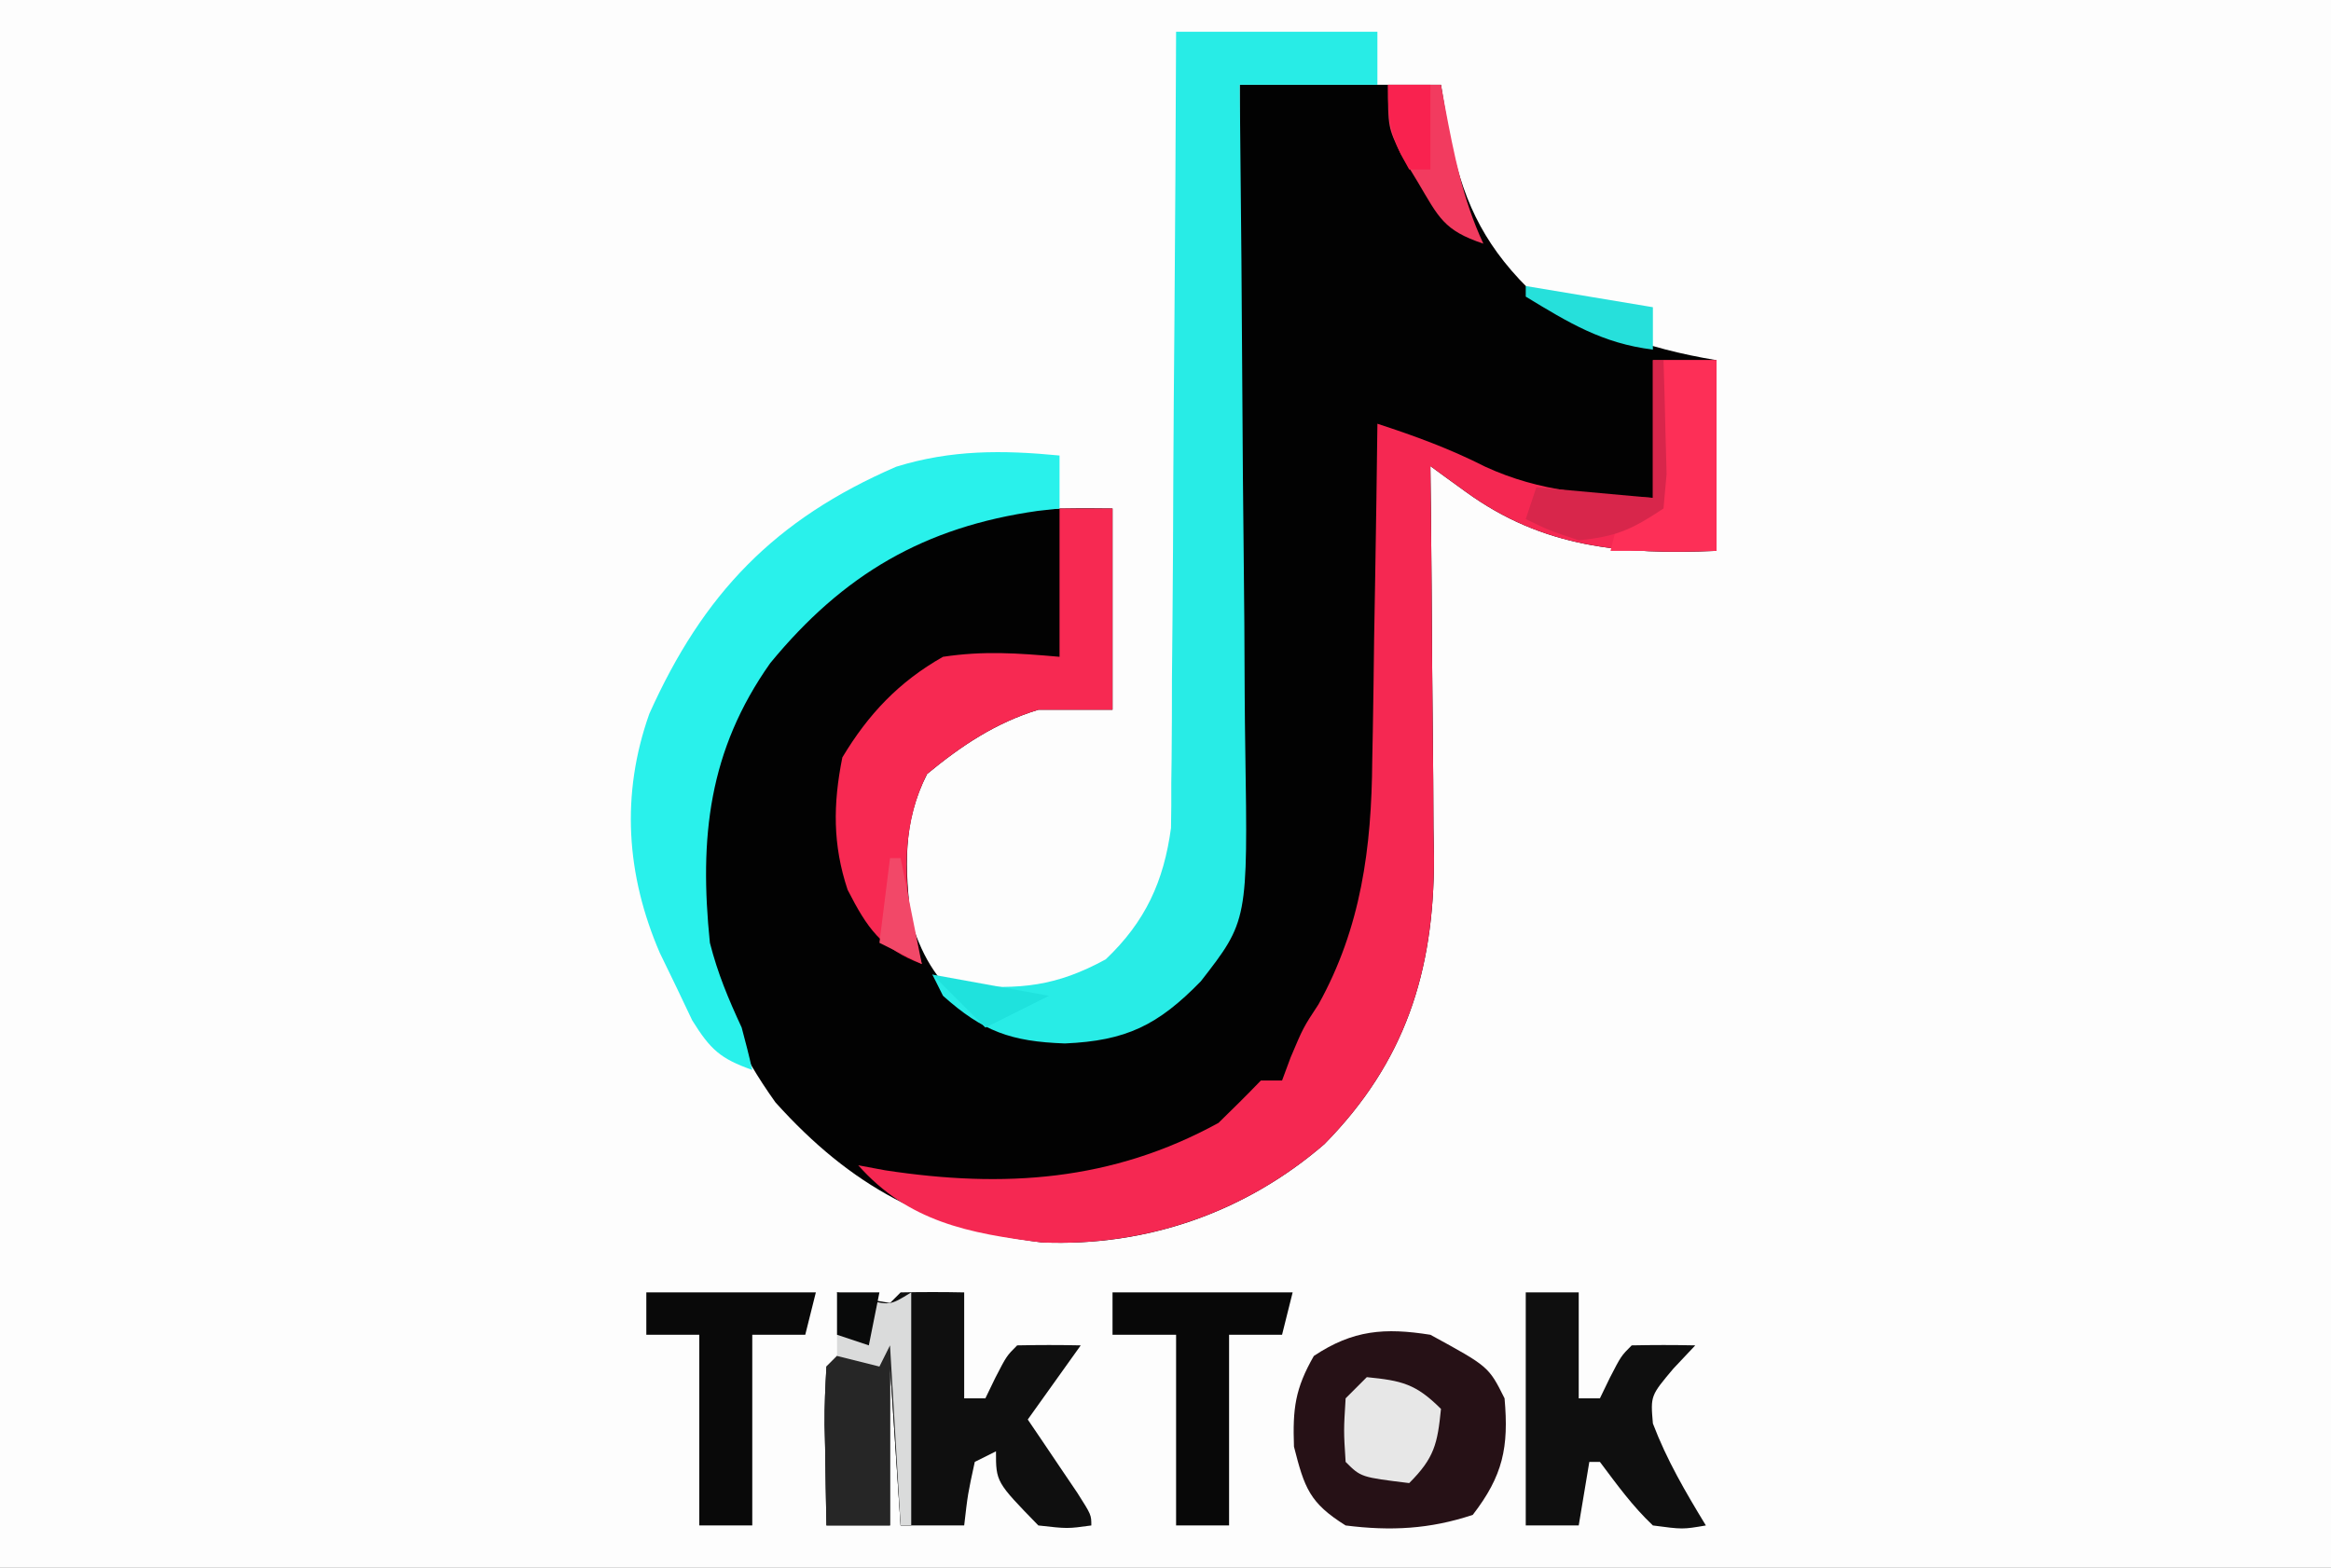 <?xml version="1.0" encoding="UTF-8"?>
<svg version="1.1" xmlns="http://www.w3.org/2000/svg" width="220" height="148">
<rect width="100%" height="100%" fill="#333333" stroke="none"/>
<path d="M0 0 C72.6 0 145.2 0 220 0 C220 48.84 220 97.68 220 148 C147.4 148 74.8 148 0 148 C0 99.16 0 50.32 0 0 Z " fill="#FDFDFD" transform="translate(0,0)"/>
<path d="M0 0 C6.27 0 12.54 0 19 0 C19.247 1.506 19.495 3.011 19.75 4.562 C20.961 10.552 22.787 14.787 27.188 19.188 C32.978 22.919 38.177 24.863 45 26 C45 31.94 45 37.88 45 44 C36.177 44.378 28.643 43.732 21.343 38.428 C20.716 37.975 20.089 37.521 19.443 37.054 C18.729 36.532 18.729 36.532 18 36 C18.016 37.311 18.031 38.622 18.048 39.972 C18.102 44.874 18.136 49.775 18.165 54.677 C18.18 56.791 18.2 58.905 18.226 61.02 C18.263 64.073 18.28 67.126 18.293 70.18 C18.308 71.112 18.324 72.045 18.34 73.006 C18.343 83.752 15.605 92.276 8 100 C0.55 106.438 -8.814 109.718 -18.688 109.277 C-29.263 108.009 -36.696 103.979 -43.812 96.062 C-50.51 86.686 -51.847 78.482 -51 67 C-49.084 57.757 -42.865 50.466 -35.297 45.074 C-27.152 40.085 -21.546 39.905 -12 40 C-12 46.27 -12 52.54 -12 59 C-14.31 59 -16.62 59 -19 59 C-23.035 60.23 -26.264 62.393 -29.5 65.062 C-31.836 69.636 -31.599 73.97 -31 79 C-29.732 82.874 -28.44 84.582 -25.5 87.375 C-20.587 89.656 -16.329 89.77 -11 89 C-5.828 86.649 -3.194 83.149 -1 78 C-0.62 75.213 -0.434 72.821 -0.454 70.045 C-0.444 69.283 -0.433 68.522 -0.423 67.737 C-0.393 65.242 -0.392 62.749 -0.391 60.254 C-0.376 58.515 -0.359 56.776 -0.341 55.038 C-0.297 50.479 -0.277 45.92 -0.262 41.362 C-0.242 36.702 -0.2 32.044 -0.16 27.385 C-0.085 18.257 -0.037 9.128 0 0 Z " fill="#020202" transform="translate(117,8)"/>
<path d="M0 0 C1.98 0 3.96 0 6 0 C6 5.94 6 11.88 6 18 C-2.823 18.378 -10.357 17.732 -17.657 12.428 C-18.284 11.975 -18.911 11.521 -19.557 11.054 C-20.033 10.706 -20.509 10.358 -21 10 C-20.984 11.311 -20.969 12.622 -20.952 13.972 C-20.898 18.874 -20.864 23.775 -20.835 28.677 C-20.82 30.791 -20.8 32.905 -20.774 35.02 C-20.737 38.073 -20.72 41.126 -20.707 44.18 C-20.692 45.112 -20.676 46.045 -20.66 47.006 C-20.657 57.752 -23.395 66.276 -31 74 C-38.46 80.447 -47.789 83.681 -57.668 83.289 C-64.565 82.434 -70.275 81.331 -75 76 C-74.156 76.157 -73.311 76.315 -72.441 76.477 C-61.248 78.179 -51.058 77.515 -41 72 C-39.647 70.687 -38.308 69.358 -37 68 C-36.34 68 -35.68 68 -35 68 C-34.732 67.278 -34.464 66.556 -34.188 65.812 C-33 63 -33 63 -31.562 60.812 C-27.536 53.565 -26.548 46.007 -26.488 37.836 C-26.47 36.918 -26.452 36 -26.434 35.054 C-26.38 32.161 -26.346 29.268 -26.312 26.375 C-26.279 24.397 -26.245 22.419 -26.209 20.441 C-26.125 15.628 -26.058 10.814 -26 6 C-22.45 7.159 -19.139 8.37 -15.812 10.062 C-10.59 12.46 -5.704 12.711 0 13 C0 8.71 0 4.42 0 0 Z " fill="#F52852" transform="translate(156,34)"/>
<path d="M0 0 C6.27 0 12.54 0 19 0 C19 1.65 19 3.3 19 5 C14.71 5 10.42 5 6 5 C6.011 5.959 6.022 6.919 6.034 7.907 C6.135 16.97 6.21 26.032 6.259 35.095 C6.285 39.754 6.32 44.413 6.377 49.071 C6.432 53.571 6.461 58.071 6.474 62.571 C6.484 64.284 6.502 65.996 6.529 67.709 C6.775 83.916 6.775 83.916 2.333 89.633 C-1.726 93.796 -4.725 95.25 -10.5 95.5 C-15.58 95.32 -18.23 94.373 -22 91 C-22.33 90.34 -22.66 89.68 -23 89 C-22.01 89.33 -21.02 89.66 -20 90 C-14.7 90.442 -11.3 90.103 -6.641 87.559 C-2.885 83.991 -1.16 80.185 -0.481 75.159 C-0.452 73.757 -0.444 72.355 -0.454 70.953 C-0.444 70.182 -0.433 69.41 -0.423 68.615 C-0.393 66.088 -0.392 63.562 -0.391 61.035 C-0.376 59.274 -0.359 57.513 -0.341 55.752 C-0.297 51.134 -0.277 46.516 -0.262 41.898 C-0.242 37.179 -0.2 32.459 -0.16 27.74 C-0.085 18.494 -0.037 9.247 0 0 Z " fill="#28ECE6" transform="translate(111,3)"/>
<path d="M0 0 C0 1.65 0 3.3 0 5 C-1.017 5.112 -1.017 5.112 -2.055 5.227 C-12.774 6.741 -20.42 11.222 -27.305 19.598 C-33.124 27.843 -34.018 36.055 -33 46 C-32.255 48.908 -31.271 51.256 -30 54 C-29.641 55.327 -29.302 56.659 -29 58 C-32.007 56.943 -32.953 56.075 -34.668 53.32 C-35.169 52.266 -35.671 51.211 -36.188 50.125 C-36.697 49.076 -37.206 48.026 -37.73 46.945 C-40.901 39.59 -41.416 31.998 -38.719 24.383 C-33.629 13.039 -26.889 6.022 -15.41 1.055 C-10.219 -0.551 -5.37 -0.522 0 0 Z " fill="#29F1EB" transform="translate(100,43)"/>
<path d="M0 0 C0.804 0.186 1.609 0.371 2.438 0.562 C3.283 0.707 4.129 0.851 5 1 C5.33 0.67 5.66 0.34 6 0 C8 -0.041 10 -0.043 12 0 C12 3.3 12 6.6 12 10 C12.66 10 13.32 10 14 10 C14.309 9.361 14.619 8.721 14.938 8.062 C16 6 16 6 17 5 C19 4.959 21 4.957 23 5 C21.35 7.31 19.7 9.62 18 12 C18.433 12.638 18.866 13.276 19.312 13.934 C19.869 14.76 20.426 15.586 21 16.438 C21.557 17.261 22.114 18.085 22.688 18.934 C24 21 24 21 24 22 C21.75 22.312 21.75 22.312 19 22 C15 17.892 15 17.892 15 15 C14.01 15.495 14.01 15.495 13 16 C12.342 19.029 12.342 19.029 12 22 C10.02 22 8.04 22 6 22 C5.67 17.05 5.34 12.1 5 7 C5 11.95 5 16.9 5 22 C3.02 22 1.04 22 -1 22 C-1.054 19.541 -1.094 17.084 -1.125 14.625 C-1.142 13.926 -1.159 13.228 -1.176 12.508 C-1.193 10.671 -1.103 8.834 -1 7 C-0.34 6.34 0.32 5.68 1 5 C0.68 2.397 0.68 2.397 0 0 Z " fill="#0F0F0F" transform="translate(79,122)"/>
<path d="M0 0 C1.65 0 3.3 0 5 0 C5 6.27 5 12.54 5 19 C2.69 19 0.38 19 -2 19 C-6.035 20.23 -9.264 22.393 -12.5 25.062 C-15.301 30.547 -14.687 37.169 -13 43 C-16.843 41.542 -18.151 39.61 -20 36 C-21.42 31.74 -21.379 27.897 -20.5 23.5 C-18.049 19.415 -15.165 16.359 -11 14 C-7.128 13.42 -3.944 13.655 0 14 C0 9.38 0 4.76 0 0 Z " fill="#F72952" transform="translate(100,48)"/>
<path d="M0 0 C5.5 3 5.5 3 7 6 C7.411 10.626 6.855 13.299 4 17 C-0.056 18.352 -3.76 18.537 -8 18 C-11.41 15.868 -11.883 14.459 -12.875 10.562 C-13.001 6.963 -12.772 5.1 -11 2 C-7.298 -0.468 -4.295 -0.681 0 0 Z " fill="#261116" transform="translate(135,126)"/>
<path d="M0 0 C1.65 0 3.3 0 5 0 C5 3.3 5 6.6 5 10 C5.66 10 6.32 10 7 10 C7.309 9.361 7.619 8.721 7.938 8.062 C9 6 9 6 10 5 C12 4.959 14 4.957 16 5 C15.319 5.722 14.639 6.444 13.938 7.188 C11.775 9.757 11.775 9.757 12 12.375 C13.321 15.844 15.071 18.827 17 22 C14.812 22.375 14.812 22.375 12 22 C10.057 20.159 8.616 18.154 7 16 C6.67 16 6.34 16 6 16 C5.67 17.98 5.34 19.96 5 22 C3.35 22 1.7 22 0 22 C0 14.74 0 7.48 0 0 Z " fill="#0F0F0F" transform="translate(144,122)"/>
<path d="M0 0 C5.61 0 11.22 0 17 0 C16.67 1.32 16.34 2.64 16 4 C14.35 4 12.7 4 11 4 C11 9.94 11 15.88 11 22 C9.35 22 7.7 22 6 22 C6 16.06 6 10.12 6 4 C4.02 4 2.04 4 0 4 C0 2.68 0 1.36 0 0 Z " fill="#080808" transform="translate(105,122)"/>
<path d="M0 0 C5.28 0 10.56 0 16 0 C15.67 1.32 15.34 2.64 15 4 C13.35 4 11.7 4 10 4 C10 9.94 10 15.88 10 22 C8.35 22 6.7 22 5 22 C5 16.06 5 10.12 5 4 C3.35 4 1.7 4 0 4 C0 2.68 0 1.36 0 0 Z " fill="#090909" transform="translate(61,122)"/>
<path d="M0 0 C0.784 0.186 1.567 0.371 2.375 0.562 C4.971 1.26 4.971 1.26 7 0 C7 7.26 7 14.52 7 22 C6.67 22 6.34 22 6 22 C5.67 17.05 5.34 12.1 5 7 C5 11.95 5 16.9 5 22 C3.02 22 1.04 22 -1 22 C-1.054 19.541 -1.094 17.084 -1.125 14.625 C-1.142 13.926 -1.159 13.228 -1.176 12.508 C-1.193 10.671 -1.103 8.834 -1 7 C-0.34 6.34 0.32 5.68 1 5 C0.68 2.397 0.68 2.397 0 0 Z " fill="#262626" transform="translate(79,122)"/>
<path d="M0 0 C1.65 0 3.3 0 5 0 C5 5.94 5 11.88 5 18 C1.7 18 -1.6 18 -5 18 C-4.67 16.68 -4.34 15.36 -4 14 C-2.68 14 -1.36 14 0 14 C0 9.38 0 4.76 0 0 Z " fill="#FD2F57" transform="translate(157,34)"/>
<path d="M0 0 C3.297 0.33 4.623 0.623 7 3 C6.67 6.297 6.377 7.623 4 10 C-0.556 9.444 -0.556 9.444 -2 8 C-2.188 5.062 -2.188 5.062 -2 2 C-1.34 1.34 -0.68 0.68 0 0 Z " fill="#E7E7E7" transform="translate(129,130)"/>
<path d="M0 0 C1.65 0 3.3 0 5 0 C5.121 0.664 5.242 1.328 5.367 2.012 C6.225 6.534 7.04 10.799 9 15 C5.25 13.75 4.793 12.528 2.812 9.188 C2.283 8.315 1.753 7.442 1.207 6.543 C0 4 0 4 0 0 Z " fill="#F23B5F" transform="translate(131,8)"/>
<path d="M0 0 C0.784 0.186 1.567 0.371 2.375 0.562 C4.971 1.26 4.971 1.26 7 0 C7 7.26 7 14.52 7 22 C6.67 22 6.34 22 6 22 C5.67 16.39 5.34 10.78 5 5 C4.67 5.66 4.34 6.32 4 7 C2.68 6.67 1.36 6.34 0 6 C0 4 0 2 0 0 Z " fill="#DADBDB" transform="translate(79,122)"/>
<path d="M0 0 C0.33 0 0.66 0 1 0 C1.081 2.291 1.139 4.583 1.188 6.875 C1.222 8.151 1.257 9.427 1.293 10.742 C1.196 11.817 1.1 12.892 1 14 C-1.995 15.996 -3.484 16.665 -7 17 C-9.812 16.062 -9.812 16.062 -12 15 C-11.67 14.01 -11.34 13.02 -11 12 C-7.37 12.33 -3.74 12.66 0 13 C0 8.71 0 4.42 0 0 Z " fill="#D8264B" transform="translate(156,34)"/>
<path d="M0 0 C5.94 0.99 5.94 0.99 12 2 C12 3.32 12 4.64 12 6 C7.245 5.424 4.03 3.449 0 1 C0 0.67 0 0.34 0 0 Z " fill="#26E0DB" transform="translate(144,27)"/>
<path d="M0 0 C1.32 0 2.64 0 4 0 C4 2.64 4 5.28 4 8 C3.34 8 2.68 8 2 8 C0.235 4.912 0 3.767 0 0 Z " fill="#F9224F" transform="translate(131,8)"/>
<path d="M0 0 C1.32 0 2.64 0 4 0 C3.67 1.65 3.34 3.3 3 5 C2.01 4.67 1.02 4.34 0 4 C0 2.68 0 1.36 0 0 Z " fill="#090A0A" transform="translate(79,122)"/>
<path d="M0 0 C3.63 0.66 7.26 1.32 11 2 C9 3 7 4 5 5 C3.35 3.35 1.7 1.7 0 0 Z " fill="#1FE2DD" transform="translate(88,92)"/>
<path d="M0 0 C0.33 0 0.66 0 1 0 C1.66 3.3 2.32 6.6 3 10 C1.68 9.34 0.36 8.68 -1 8 C-0.67 5.36 -0.34 2.72 0 0 Z " fill="#F24868" transform="translate(84,81)"/>
</svg>
